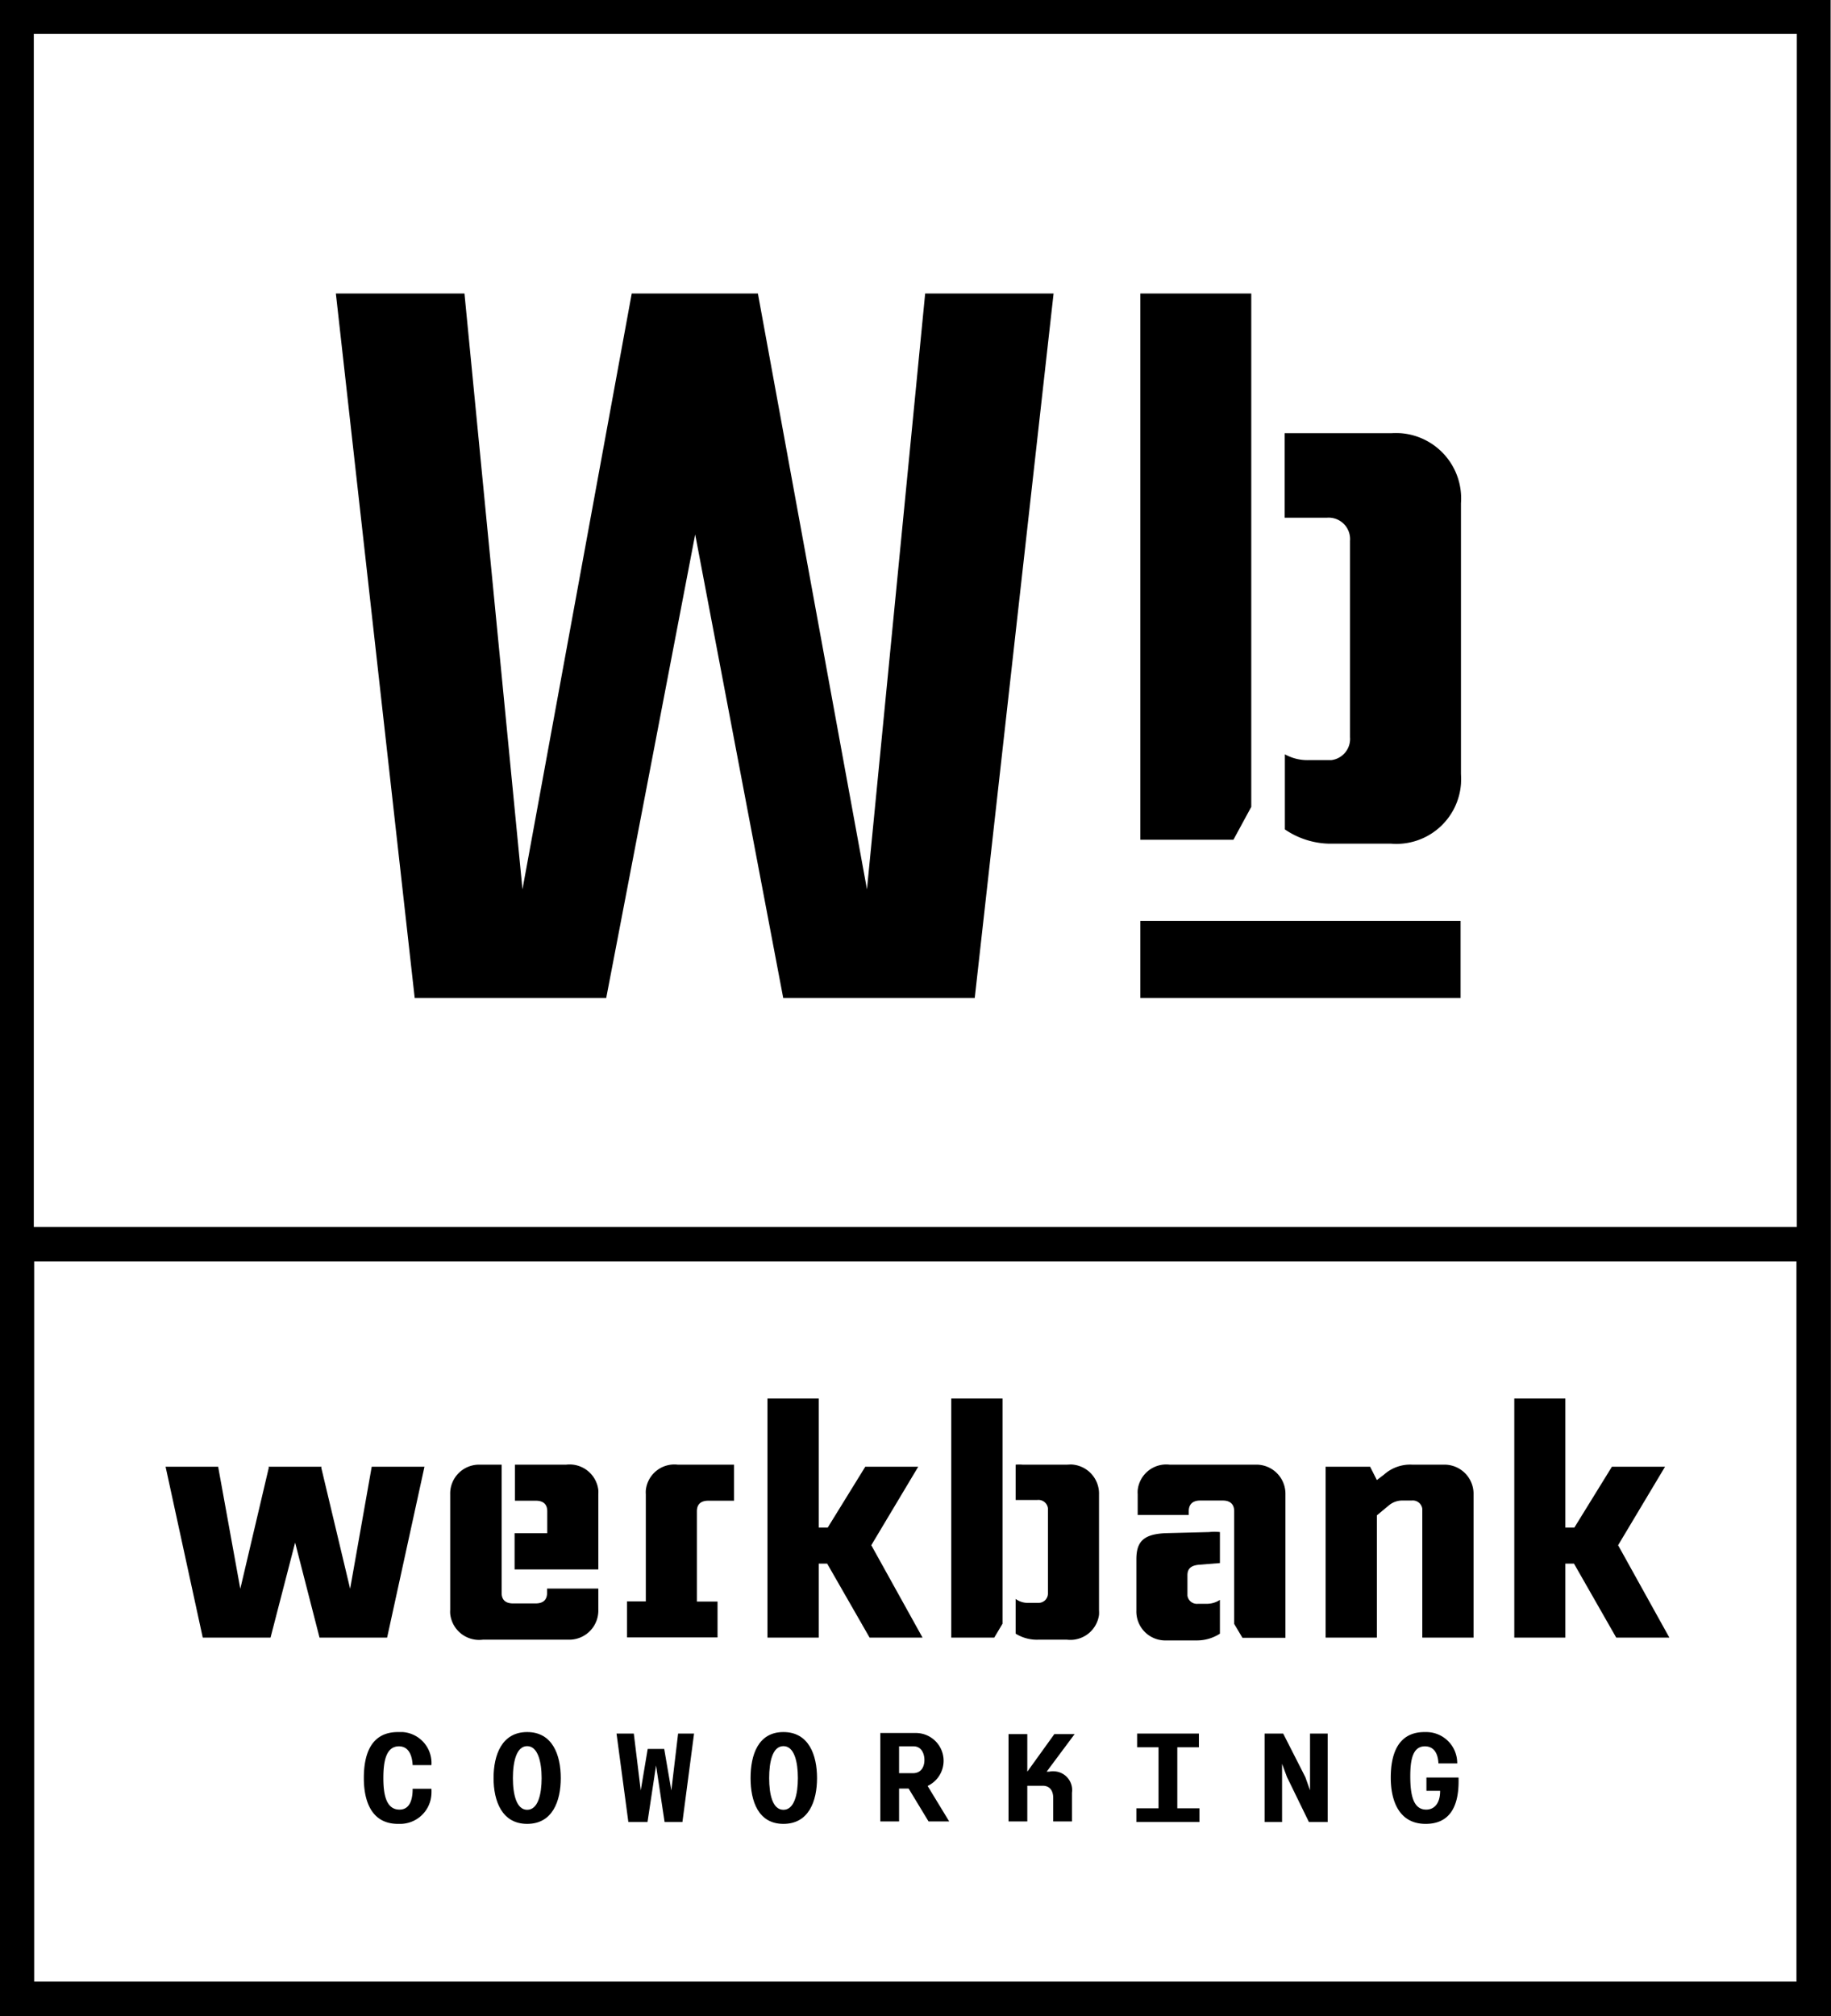 <svg xmlns="http://www.w3.org/2000/svg" viewBox="0 0 97.53 107.37"><title>werkbank-logo</title><polygon points="51.92 53.15 56.12 15.63 49.28 15.63 46.18 47.36 40.37 15.63 33.65 15.63 27.83 47.36 24.74 15.63 17.89 15.63 22.09 53.15 32.29 53.15 37.03 28.46 41.72 53.15 51.92 53.15 51.92 53.15" fill="#000"></polygon><polygon points="77.8 49.04 60.74 49.04 60.74 53.15 77.8 53.15 77.8 49.04 77.8 49.04" fill="#000"></polygon><path d="M97.53,0H0V107.37H97.55ZM1.82,1.8H95.73V65.34H1.82ZM95.71,105.53H1.84V67.18H95.71Z" transform="translate(-0.02 0)" fill="#000"></path><polygon points="60.74 44.72 65.7 44.72 66.65 42.97 66.65 15.63 60.74 15.63 60.74 44.72" fill="#000"></polygon><path d="M74.12,23.07H68.45v4.5h2.26a1.14,1.14,0,0,1,1.22,1.05,1.08,1.08,0,0,1,0,.18V39.25a1.14,1.14,0,0,1-1,1.23H69.71a2.47,2.47,0,0,1-1.25-.31v4a4.35,4.35,0,0,0,2.36.76h3.3a3.45,3.45,0,0,0,3.72-3.18,4.86,4.86,0,0,0,0-.54V26.8a3.48,3.48,0,0,0-3.21-3.73A4.34,4.34,0,0,0,74.12,23.07Z" transform="translate(-0.02 0)" fill="#000"></path><path d="M21.28,97.13A1.67,1.67,0,0,0,23,95.54a2.62,2.62,0,0,0,0-.28H22c0,.85-.32,1.11-.7,1.11-.73,0-.86-.85-.86-1.68s.12-1.69.83-1.69c.4,0,.69.29.73,1h1a1.65,1.65,0,0,0-1.53-1.76h-.25c-1.48,0-1.82,1.25-1.82,2.45s.39,2.44,1.82,2.44Z" transform="translate(-0.02 0)" fill="#000"></path><path d="M28.1,97.13c1.35,0,1.79-1.21,1.79-2.44s-.44-2.45-1.79-2.45-1.79,1.22-1.79,2.45S26.76,97.13,28.1,97.13Zm0-.75c-.57,0-.76-.82-.76-1.69s.19-1.7.76-1.7.77.84.77,1.7S28.68,96.38,28.1,96.38Z" transform="translate(-0.02 0)" fill="#000"></path><polygon points="36.12 92.32 35.76 95.35 35.38 93.14 34.5 93.14 34.13 95.35 33.76 92.32 32.84 92.32 33.47 97.03 34.49 97.03 34.94 94.05 34.95 94.02 34.95 94.05 35.4 97.03 36.35 97.03 36.97 92.32 36.12 92.32 36.12 92.32" fill="#000"></polygon><path d="M41.75,97.13c1.35,0,1.79-1.21,1.79-2.44s-.44-2.45-1.79-2.45S40,93.46,40,94.69,40.41,97.13,41.75,97.13Zm0-.75c-.58,0-.76-.82-.76-1.69s.18-1.7.76-1.7.77.84.77,1.7S42.33,96.38,41.75,96.38Z" transform="translate(-0.02 0)" fill="#000"></path><path d="M49.48,97h1.1l-1.15-1.89a1.48,1.48,0,0,0-.64-2.82H46.91V97h1V95.25h.51Zm-1.57-4h.77c.43,0,.58.4.58.73s-.15.7-.61.7h-.74V93Z" transform="translate(-0.02 0)" fill="#000"></path><path d="M55.92,94.35h-.15l1.49-2H56.18l-1.44,2h0v-2h-1V97h1V95.1h.83c.31,0,.55.2.55.65V97h1V95.47a1,1,0,0,0-.85-1.13,1.13,1.13,0,0,0-.32,0Z" transform="translate(-0.02 0)" fill="#000"></path><polygon points="62.71 96.3 62.71 93.05 63.86 93.05 63.86 92.32 60.57 92.32 60.57 93.05 61.71 93.05 61.71 96.3 60.53 96.3 60.53 97.03 63.89 97.03 63.89 96.3 62.71 96.3 62.71 96.3" fill="#000"></polygon><polygon points="69.78 92.32 69.78 95.34 69.53 94.64 68.35 92.32 67.36 92.32 67.36 97.03 68.29 97.03 68.29 93.93 68.55 94.63 69.72 97.03 70.72 97.03 70.72 92.32 69.78 92.32 69.78 92.32" fill="#000"></polygon><path d="M77.69,94.66H76v.71h.73c0,.74-.37,1-.74,1-.68,0-.85-.75-.85-1.77,0-.86.12-1.6.78-1.6.39,0,.69.26.72.91h1A1.65,1.65,0,0,0,76,92.24H75.9c-1.48,0-1.8,1.28-1.8,2.43s.39,2.46,1.86,2.46c1.07,0,1.81-.65,1.75-2.47Z" transform="translate(-0.02 0)" fill="#000"></path><polygon points="20.62 87.21 22.61 78.11 19.8 78.11 18.65 84.61 17.11 78.15 17.13 78.11 14.3 78.11 14.32 78.15 12.8 84.61 11.62 78.11 8.82 78.11 10.8 87.21 14.41 87.21 15.72 82.15 17.02 87.21 20.62 87.21 20.62 87.21" fill="#000"></polygon><path d="M39.12,79.92V78h-3a1.53,1.53,0,0,0-1.7,1.36,1.62,1.62,0,0,0,0,.22v5.7h-1V87.2h4.82V85.29h-1.1V80.48c0-.37.21-.56.61-.56Z" transform="translate(-0.02 0)" fill="#000"></path><polygon points="43.61 81.35 43.61 74.48 40.88 74.48 40.88 87.21 43.61 87.21 43.61 83.27 44.06 83.27 46.32 87.21 49.14 87.21 46.41 82.29 48.91 78.11 46.09 78.11 44.09 81.35 43.61 81.35 43.61 81.35" fill="#000"></polygon><path d="M75.25,78a2.09,2.09,0,0,0-1.51.53l-.38.29L73,78.11H70.63v9.1h2.73V80.7l.65-.54a1.11,1.11,0,0,1,.74-.25h.47a.51.51,0,0,1,.56.44v6.86h2.73V79.58A1.55,1.55,0,0,0,77,78H75.25Z" transform="translate(-0.02 0)" fill="#000"></path><polygon points="83.38 81.35 83.38 74.48 80.66 74.48 80.66 87.21 83.38 87.21 83.38 83.27 83.84 83.27 86.09 87.21 88.92 87.21 86.19 82.29 88.69 78.11 85.86 78.11 83.86 81.35 83.38 81.35 83.38 81.35" fill="#000"></polygon><path d="M25.74,78h1v6.83c0,.37.21.56.61.56h1.2c.4,0,.61-.19.61-.56V84.6h2.73v1.12a1.55,1.55,0,0,1-1.5,1.6H25.74A1.55,1.55,0,0,1,24,85.94a1.48,1.48,0,0,1,0-.21V79.59A1.54,1.54,0,0,1,25.5,78Zm4.44,0a1.54,1.54,0,0,1,1.71,1.35,1.77,1.77,0,0,1,0,.23v4H27.43V81.65h1.74V80.48c0-.37-.21-.56-.61-.56H27.45V78Z" transform="translate(-0.02 0)" fill="#000"></path><polygon points="53.4 74.48 50.67 74.48 50.67 87.21 52.96 87.21 53.4 86.47 53.4 74.48" fill="#000"></polygon><path d="M56.85,78H54.49a2.29,2.29,0,0,0-.37,0v1.88h1.16a.51.51,0,0,1,.56.44v4.52a.5.5,0,0,1-.48.52h-.54a1.09,1.09,0,0,1-.7-.21V87a2.14,2.14,0,0,0,1.21.32h1.52A1.54,1.54,0,0,0,58.56,86a1.93,1.93,0,0,0,0-.24V79.59a1.55,1.55,0,0,0-1.5-1.6Z" transform="translate(-0.02 0)" fill="#000"></path><path d="M65,85.2a1.25,1.25,0,0,1-.7.21h-.47a.51.51,0,0,1-.56-.44V83.89c0-.37.21-.52.61-.56L65,83.24V81.59a2.81,2.81,0,0,0-.58,0l-2.35.06c-1.13.06-1.52.44-1.52,1.39v2.73a1.54,1.54,0,0,0,1.49,1.59h1.75A2.25,2.25,0,0,0,65,87Z" transform="translate(-0.02 0)" fill="#000"></path><path d="M66.76,78H62.32a1.53,1.53,0,0,0-1.7,1.36,1.62,1.62,0,0,0,0,.22v1.1h2.72v-.2c0-.37.21-.57.61-.57h1.2c.4,0,.61.2.61.57v6l.44.74h2.29V79.58A1.55,1.55,0,0,0,67,78Z" transform="translate(-0.02 0)" fill="#000"></path></svg>